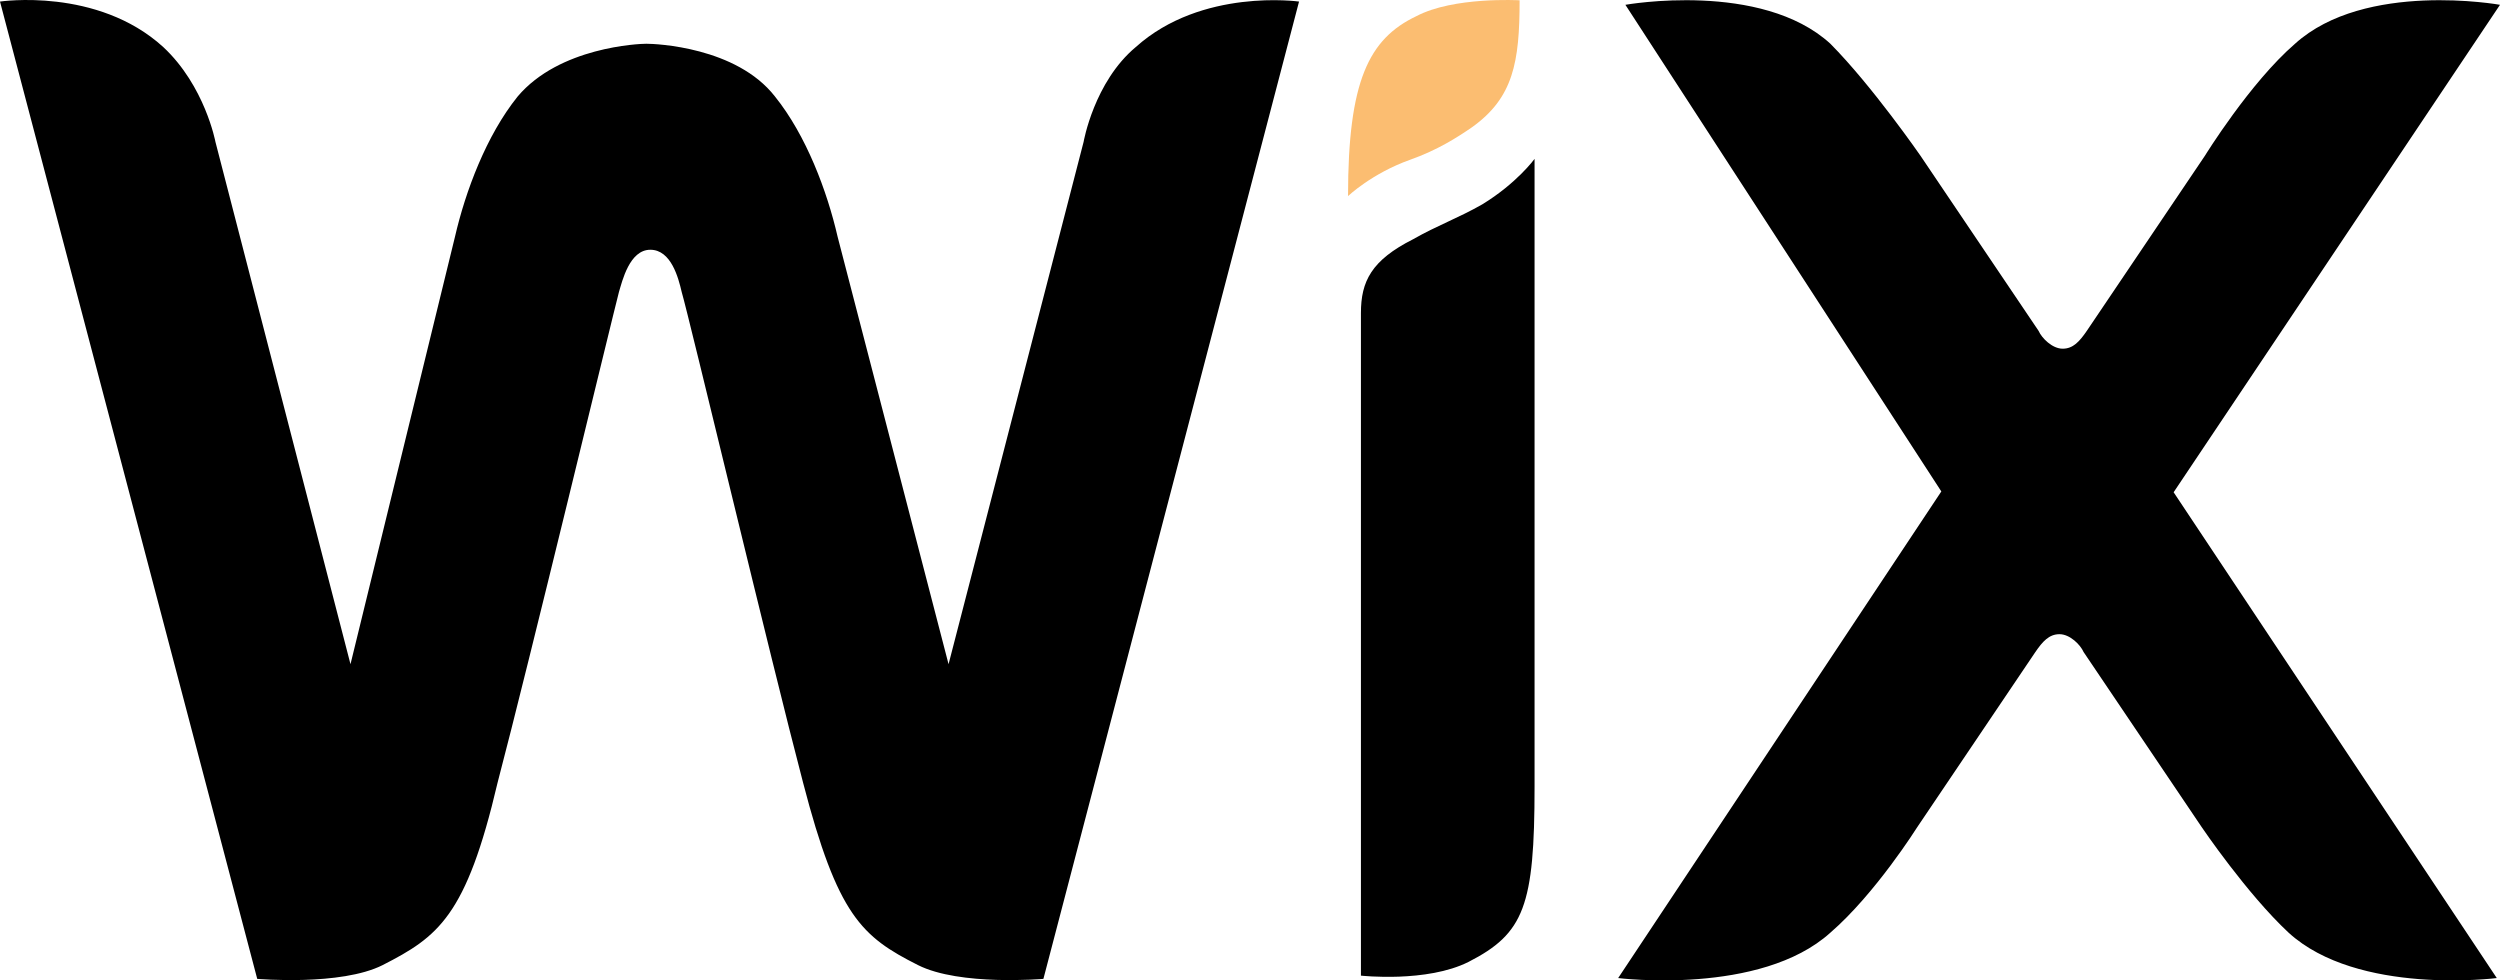 <svg width="102" height="40" viewBox="0 0 102 40" fill="none" xmlns="http://www.w3.org/2000/svg">
<path d="M57.787 0.66C55.843 1.585 55 3.312 55 8C55 8 55.972 7.075 57.528 6.52C58.662 6.119 59.472 5.594 60.056 5.193C61.741 3.991 62 2.541 62 0.012C61.968 0.012 59.31 -0.142 57.787 0.66Z" fill="#FBBD71"/>
<path d="M46.343 1.917C44.637 3.34 44.211 5.789 44.211 5.789L38.701 27.099L34.175 9.66C33.749 7.807 32.896 5.524 31.617 3.935C30.042 1.917 26.763 1.785 26.369 1.785C26.074 1.785 22.827 1.917 21.122 3.935C19.842 5.524 18.99 7.807 18.563 9.66L14.3 27.099L8.79 5.789C8.79 5.789 8.363 3.505 6.658 1.917C3.968 -0.532 0 0.064 0 0.064L10.495 39.938C10.495 39.938 13.906 40.236 15.612 39.376C17.875 38.218 19.023 37.39 20.302 31.93C21.581 27.066 24.992 12.903 25.254 11.91C25.385 11.48 25.68 10.19 26.533 10.19C27.386 10.19 27.681 11.348 27.812 11.91C28.107 12.903 31.485 27.066 32.765 31.93C34.175 37.357 35.159 38.218 37.455 39.376C39.16 40.236 42.571 39.938 42.571 39.938L53.001 0.064C53.001 0.064 49.032 -0.499 46.343 1.917ZM62.61 6.483C62.61 6.483 61.889 7.476 60.478 8.337C59.495 8.899 58.642 9.197 57.658 9.759C55.952 10.62 55.526 11.48 55.526 12.771V39.806C55.526 39.806 58.215 40.104 59.921 39.243C62.184 38.085 62.61 36.96 62.61 32.096V8.072V6.483ZM88.684 20.084L102 0.196C102 0.196 96.49 -0.797 93.637 1.785C91.8 3.373 89.963 6.351 89.963 6.351L85.142 13.499C84.847 13.929 84.585 14.227 84.158 14.227C83.732 14.227 83.305 13.796 83.174 13.499L78.353 6.351C78.353 6.351 76.385 3.505 74.68 1.785C71.859 -0.797 66.316 0.196 66.316 0.196L79.206 20.051L66.021 39.905C66.021 39.905 71.826 40.633 74.68 38.052C76.516 36.464 78.222 33.75 78.222 33.75L83.043 26.603C83.338 26.173 83.601 25.875 84.027 25.875C84.453 25.875 84.88 26.305 85.011 26.603L89.832 33.75C89.832 33.75 91.669 36.464 93.374 38.052C96.195 40.633 101.869 39.905 101.869 39.905L88.684 20.084Z" fill="black"/>
</svg>
